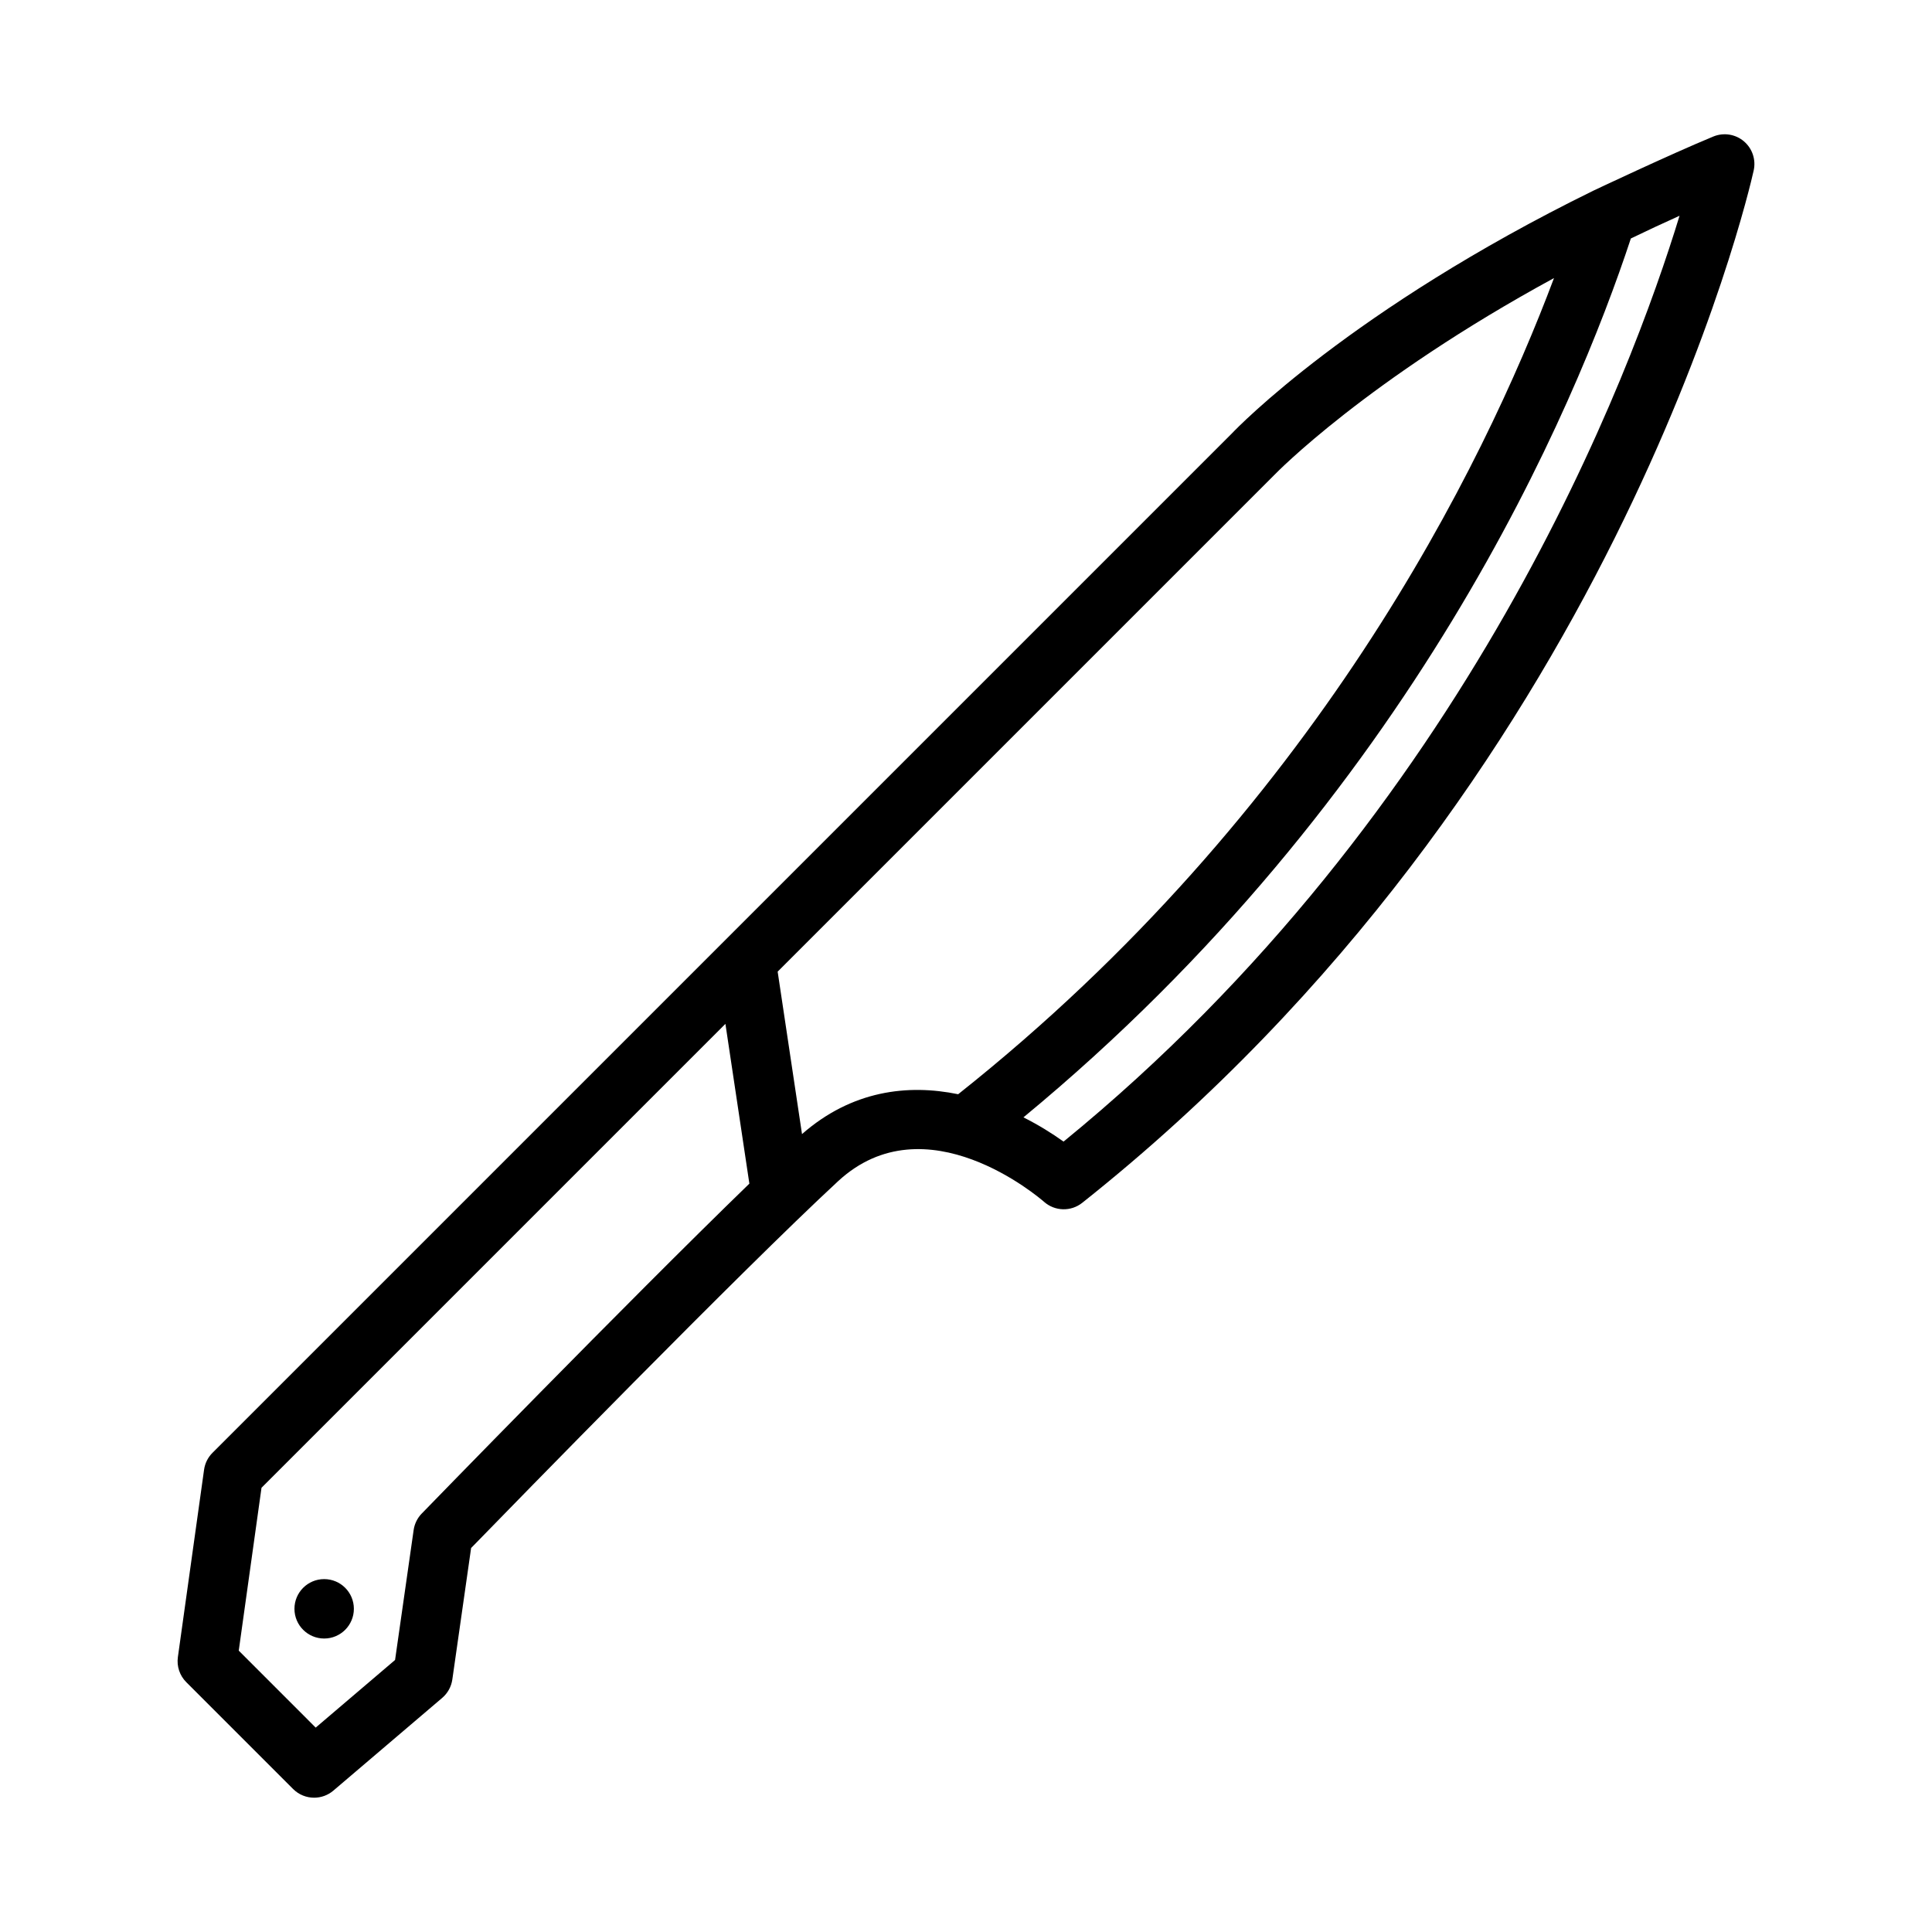 <?xml version="1.0" encoding="UTF-8"?>
<!-- Uploaded to: ICON Repo, www.iconrepo.com, Generator: ICON Repo Mixer Tools -->
<svg fill="#000000" width="800px" height="800px" version="1.1" viewBox="144 144 512 512" xmlns="http://www.w3.org/2000/svg">
 <g>
  <path d="m606.13 181.43c-2.246-1.891-5.359-2.367-8.07-1.254-11.445 4.719-31.871 14.387-31.879 14.391-64.047 31.441-94.336 62.832-95.648 64.223l-270.22 270.22c-1.211 1.211-1.996 2.781-2.231 4.473l-6.941 49.66c-0.344 2.449 0.484 4.914 2.231 6.656l28.305 28.305c1.531 1.531 3.543 2.305 5.566 2.305 1.812 0 3.629-0.621 5.106-1.879l28.836-24.566c1.461-1.246 2.418-2.981 2.688-4.879l4.977-34.844c11.145-11.453 71.441-73.312 97.246-97.203 23.227-21.496 53.34 4.371 54.598 5.465 2.863 2.523 7.121 2.633 10.102 0.262 140.48-111.52 176.49-267.03 177.95-273.59 0.637-2.867-0.367-5.848-2.613-7.738zm-350.37 363.68c-1.156 1.191-1.906 2.723-2.141 4.367l-4.922 34.434-21.035 17.922-20.391-20.395 6.031-43.164 122.94-122.94 6.348 42.34c-32.688 31.688-86.215 86.805-86.832 87.441zm100.78-100.57-6.453-43.047 131.71-131.71c0.301-0.316 24.324-25.055 74.027-52.09-18.746 49.965-63.547 141.39-157.9 216.29-13.371-2.75-28.203-0.988-41.383 10.562zm69.312 1.996c-3.102-2.227-6.688-4.445-10.629-6.426 103.04-85.062 146.28-188.37 160.97-232.91 4.16-2.012 8.457-4.023 12.902-6.019-12.645 41.422-55.898 157.74-163.25 245.36z"/>
  <path d="m237.78 570.35c0 4.348-3.523 7.875-7.871 7.875s-7.875-3.527-7.875-7.875c0-4.348 3.527-7.871 7.875-7.871s7.871 3.523 7.871 7.871"/>
 </g>
</svg>